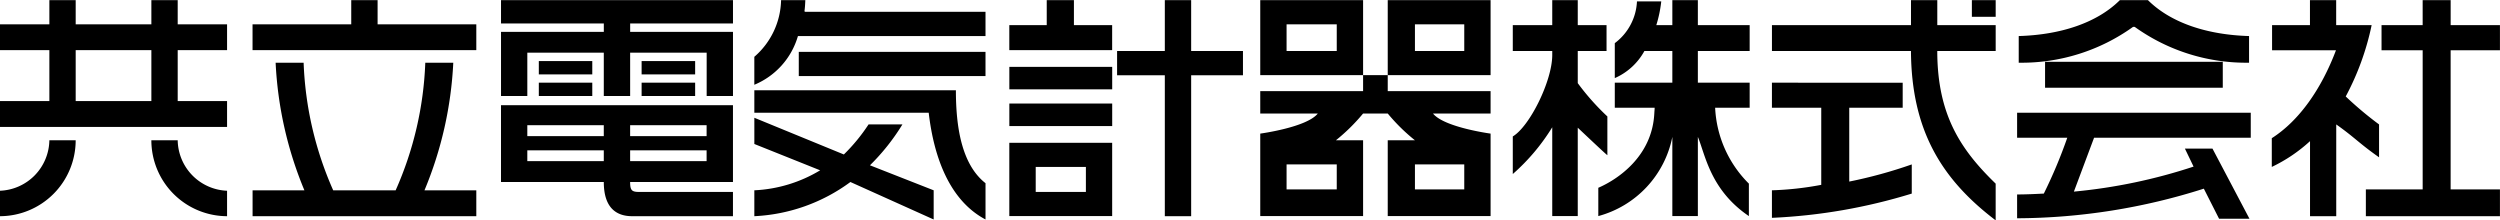 <svg xmlns="http://www.w3.org/2000/svg" width="228.844" height="20.15" viewBox="0 0 228.844 20.15">
  <defs>
    <style>
      .cls-1 {
        fill-rule: evenodd;
      }
    </style>
  </defs>
  <path id="footer_logo" class="cls-1" d="M625.518,6991.75h2.409A6.95,6.95,0,0,1,621,6998.7v-2.33a4.7,4.7,0,0,0,4.519-4.62m11.747,0h-2.411a6.951,6.951,0,0,0,6.93,6.95v-2.33a4.7,4.7,0,0,1-4.519-4.62m-9.338-8.25h6.928v4.66h-6.928v-4.66Zm-2.409-4.58h2.409v2.22h6.928v-2.22h2.41v2.22h4.519v2.36h-4.519v4.66h4.519v2.37H621v-2.37h4.519v-4.66H621v-2.36h4.519v-2.22Zm30.045,0v2.22H664.6v2.36H644.117v-2.36h9.035v-2.22h2.411Zm-11.447,19.78H664.6v-2.37h-4.744a34.609,34.609,0,0,0,2.636-11.68H659.93a31.563,31.563,0,0,1-2.713,11.68H651.5a31.589,31.589,0,0,1-2.707-11.68h-2.563a34.563,34.563,0,0,0,2.634,11.68h-4.743v2.37Zm50-15.04h17.093v2.21H694.118v-2.21ZM711.212,6999c-3.259-1.72-4.722-5.63-5.2-9.77H690.05v-2.06H708.5c0,3.28.494,6.77,2.712,8.51V6999Zm-21.118-6.92v0Zm5.981,2.42-6.024-2.41v-2.4l8.194,3.36a16.359,16.359,0,0,0,2.26-2.75h3.1a19.524,19.524,0,0,1-2.972,3.74l5.833,2.29V6999l-7.622-3.43a16.064,16.064,0,0,1-8.794,3.13v-2.37a12.8,12.8,0,0,0,6.024-1.83m15.137-12.29h-17.17a6.905,6.905,0,0,1-3.992,4.46v-2.56a7.031,7.031,0,0,0,2.449-5.19h2.22c-0.016.34-.032,0.68-0.078,1a0.075,0.075,0,0,0,.078.07h16.493v2.22Zm43.823,11.75H750.52v2.29h4.515v-2.29Zm0-12.82H750.52v2.44h4.515v-2.44Zm-16.265,12.82h4.594v2.29H738.77v-2.29Zm0-12.82h4.594v2.44H738.77v-2.44Zm9.261,4.65v1.46h9.415v2.05h-5.273c1.013,1.27,5.273,1.84,5.273,1.84v7.55h-9.415v-6.94h2.489a17.018,17.018,0,0,1-2.489-2.45h-2.256a17.208,17.208,0,0,1-2.486,2.45h2.486v6.94h-9.414v-7.55s4.258-.57,5.27-1.84h-5.27v-2.05h9.414v-1.46h-9.414v-6.87h9.414v6.87h2.256Zm0-6.87h9.415v6.87h-9.415v-6.87Zm-28.726,0v2.29h3.5v2.29h-9.414v-2.29h3.426v-2.29h2.485Zm-5.911,6.11h9.415v2.06h-9.415v-2.06Zm16.643,13.67h-2.411v-12.9h-4.369v-2.22h4.369v-4.66h2.411v4.66h4.742v2.22h-4.742v12.9Zm-16.643-10.31h9.415v2.06h-9.415v-2.06Zm2.412,5.8H720.4v2.29h-4.593v-2.29Zm7,4.5h-9.415v-6.71h9.415v6.71Zm42.619-19.77v2.29h2.635v2.37h-2.635v2.94a22.19,22.19,0,0,0,2.711,3.05v3.55c-0.222-.18-0.812-0.73-2.711-2.52v8.09h-2.335v-8.13a18.752,18.752,0,0,1-3.612,4.28v-3.44c1.549-.93,3.583-5.04,3.612-7.4v-0.42h-3.612v-2.37h3.612v-2.29h2.335Zm8.658,0v2.29h-1.468a11.353,11.353,0,0,0,.453-2.17h-2.223a5.058,5.058,0,0,1-2.03,3.82v3.2a5.688,5.688,0,0,0,2.71-2.48h2.558v2.9h-5.268v2.29h3.649c-0.013.36-.009,0.12-0.033,0.55-0.208,3.91-3.343,6.01-5.125,6.78v2.59a9.4,9.4,0,0,0,6.777-7.25v7.25h2.336v-7.25c0.686,1.64,1.132,4.85,4.67,7.25v-2.97a10.467,10.467,0,0,1-3.088-6.95h3.16v-2.29h-4.742v-2.9h4.742v-2.37h-4.742v-2.29h-2.336Zm9.116,7.56v2.29h4.515v7.06a28.789,28.789,0,0,1-4.515.5v2.52a50.982,50.982,0,0,0,12.8-2.22v-2.67a42.338,42.338,0,0,1-5.722,1.57v-6.76h4.892v-2.29H783.2Zm18.3-7.56h2.182v1.53H801.5v-1.53Zm2.182,4.66v-2.37h-5.345v-2.29h-2.408v2.29H783.2v2.37h12.725c0.04,7.27,2.81,11.75,7.753,15.5v-3.36c-3.222-3.12-5.341-6.32-5.345-12.14h5.345Zm12.726-2.21a17.506,17.506,0,0,0,10.467,3.28v-2.44c-3.787-.11-7.134-1.18-9.259-3.29h-2.563c-2.124,2.11-5.472,3.18-9.262,3.29v2.44a17.5,17.5,0,0,0,10.465-3.28h0.152Zm-8.2,3.2h16.262v2.37H808.2v-2.37Zm13.588,9.59a49.6,49.6,0,0,1-10.955,2.29l1.846-4.93h14.344v-2.29H805.641v2.29h4.592a44.553,44.553,0,0,1-2.146,5.11c-0.812.04-1.623,0.08-2.446,0.08v2.18a56.927,56.927,0,0,0,17.093-2.71l1.393,2.75h2.782l-3.385-6.42H821Zm16.3-12.95a24.326,24.326,0,0,1-2.372,6.53,31.964,31.964,0,0,0,3.051,2.56v3.01c-1.888-1.33-2.194-1.79-3.919-3.01v8.4h-2.4v-6.87a14.188,14.188,0,0,1-3.5,2.36v-2.63c2.508-1.6,4.535-4.5,5.876-8.05H828.98v-2.3h3.468v-2.29h2.4v2.29h3.24Zm11.745,0v2.3h-4.514v12.74h4.514v2.45H837.565v-2.45h5.2v-12.74H839v-2.3h3.764v-2.29h2.563v2.29h4.514Zm-179.517,5.27h4.894v1.22h-4.894v-1.22Zm0-1.98h4.894v1.22h-4.894v-1.22Zm14.31,1.98h-4.9v1.22h4.9v-1.22Zm0-1.98h-4.9v1.22h4.9v-1.22Zm-5.95-.77v3.97h-2.412v-3.97h-7v3.97h-2.408v-5.87h9.41v-0.77h-9.41v-2.14h21.234v2.14h-9.412v0.77h9.412v5.87h-2.409v-3.97h-7Zm-9.413,6.64h7v1h-7v-1Zm0,2.3h7v0.99h-7v-0.99Zm9.412-2.3h7v1h-7v-1Zm0,2.3h7v0.99h-7v-0.99Zm9.413-4.13v7.03H678.68c0,0.76.151,0.91,0.829,0.91h8.584v2.22H678.87c-1.392,0-2.6-.7-2.6-3.13h-9.41v-7.03h21.233Z" transform="translate(-621 -6978.91)"/>
</svg>
